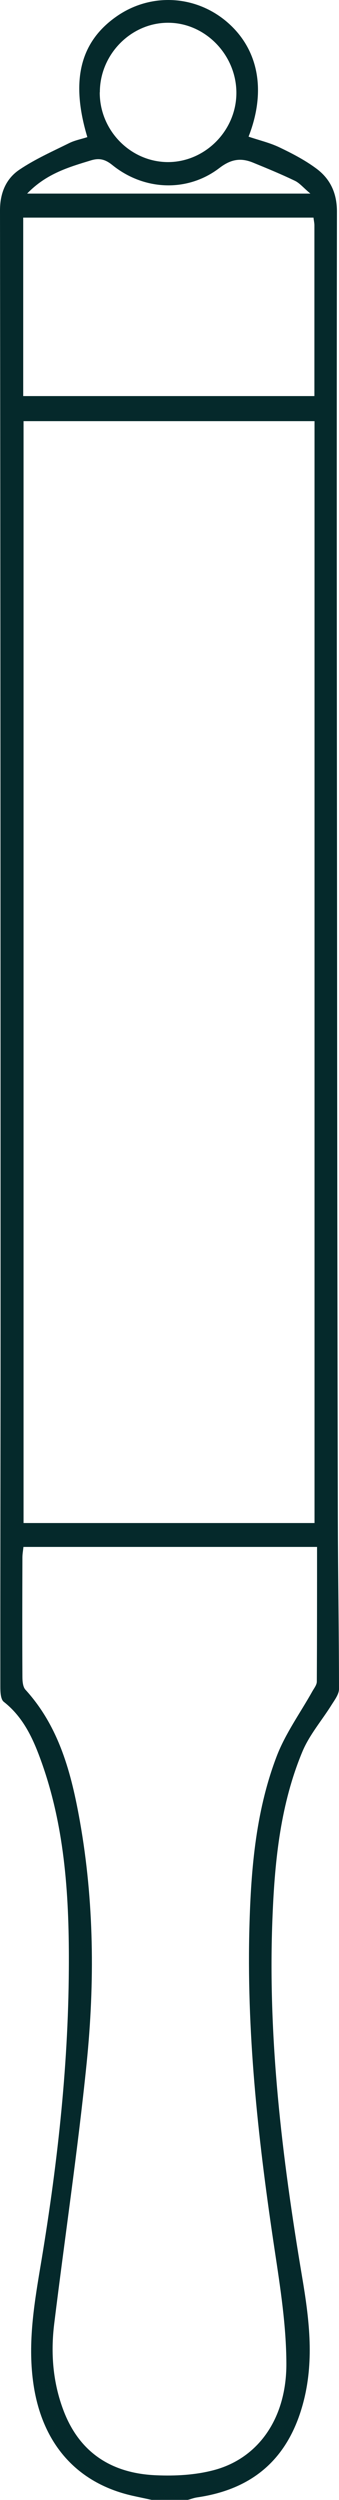 <svg xmlns="http://www.w3.org/2000/svg" fill="none" viewBox="0 0 25 184" height="184" width="25">
<path fill="#05292B" d="M11.203 183.991H13.848C14.076 183.931 14.297 183.845 14.525 183.81C18.78 183.198 21.381 180.818 22.424 176.601C23.169 173.582 22.788 170.59 22.28 167.58C20.797 158.767 19.72 149.919 20.102 140.95C20.271 136.837 20.703 132.749 22.297 128.929C22.814 127.687 23.737 126.626 24.458 125.47C24.686 125.108 25 124.694 25 124.306C25 120.132 24.924 115.967 24.915 111.793C24.881 96.891 24.864 81.998 24.856 67.096C24.839 49.917 24.822 32.748 24.848 15.569C24.848 14.189 24.339 13.146 23.314 12.395C22.475 11.774 21.525 11.283 20.585 10.835C19.873 10.498 19.085 10.317 18.331 10.058C19.678 6.617 19.042 3.513 16.636 1.529C14.305 -0.385 11.059 -0.514 8.593 1.21C5.898 3.09 5.195 5.953 6.441 10.093C5.992 10.239 5.517 10.326 5.102 10.533C3.864 11.145 2.585 11.714 1.441 12.482C0.449 13.146 0 14.189 0 15.491C0.034 43.018 0.042 70.537 0.042 98.064C0.042 106.757 0.017 115.441 0.025 124.134C0.025 124.513 0.042 125.074 0.28 125.255C1.754 126.41 2.475 128.04 3.076 129.731C4.822 134.637 5.11 139.777 5.076 144.917C5.034 152.342 4.186 159.698 2.949 167.011C2.475 169.84 2.042 172.642 2.475 175.531C3.127 179.861 5.661 182.75 9.746 183.681C10.237 183.793 10.729 183.888 11.22 184L11.203 183.991ZM1.737 112.095V30.997H23.195V112.095H1.746H1.737ZM23.381 113.846C23.381 117.226 23.381 120.494 23.364 123.763C23.364 124.004 23.169 124.246 23.042 124.47C22.144 126.074 21.034 127.6 20.39 129.299C18.805 133.465 18.483 137.889 18.381 142.304C18.212 150.152 19.093 157.913 20.263 165.657C20.678 168.408 21.11 171.185 21.119 173.953C21.136 178.006 19.034 180.956 15.737 181.81C14.39 182.163 12.924 182.241 11.525 182.18C8.314 182.051 5.89 180.585 4.686 177.42C3.898 175.35 3.729 173.194 4 171.013C4.788 164.622 5.737 158.258 6.39 151.851C6.992 145.909 6.941 139.941 5.89 134.034C5.263 130.524 4.373 127.1 1.881 124.367C1.686 124.16 1.653 123.737 1.653 123.418C1.636 120.486 1.644 117.554 1.653 114.63C1.653 114.372 1.703 114.113 1.729 113.854H23.39L23.381 113.846ZM23.178 29.151H1.712V16.017H23.119C23.144 16.242 23.186 16.414 23.186 16.578C23.186 20.743 23.186 24.909 23.186 29.151H23.178ZM7.364 6.79C7.364 3.987 9.686 1.65 12.432 1.676C15.127 1.693 17.398 4.013 17.432 6.773C17.466 9.567 15.161 11.921 12.398 11.93C9.636 11.93 7.347 9.61 7.356 6.799L7.364 6.79ZM2.008 14.241C3.424 12.775 5.076 12.3 6.72 11.8C7.322 11.619 7.754 11.723 8.271 12.137C10.61 14.034 13.822 14.172 16.186 12.361C17.042 11.706 17.771 11.602 18.669 11.973C19.703 12.395 20.729 12.818 21.737 13.301C22.102 13.473 22.381 13.827 22.89 14.249H2L2.008 14.241Z"></path>
</svg>
